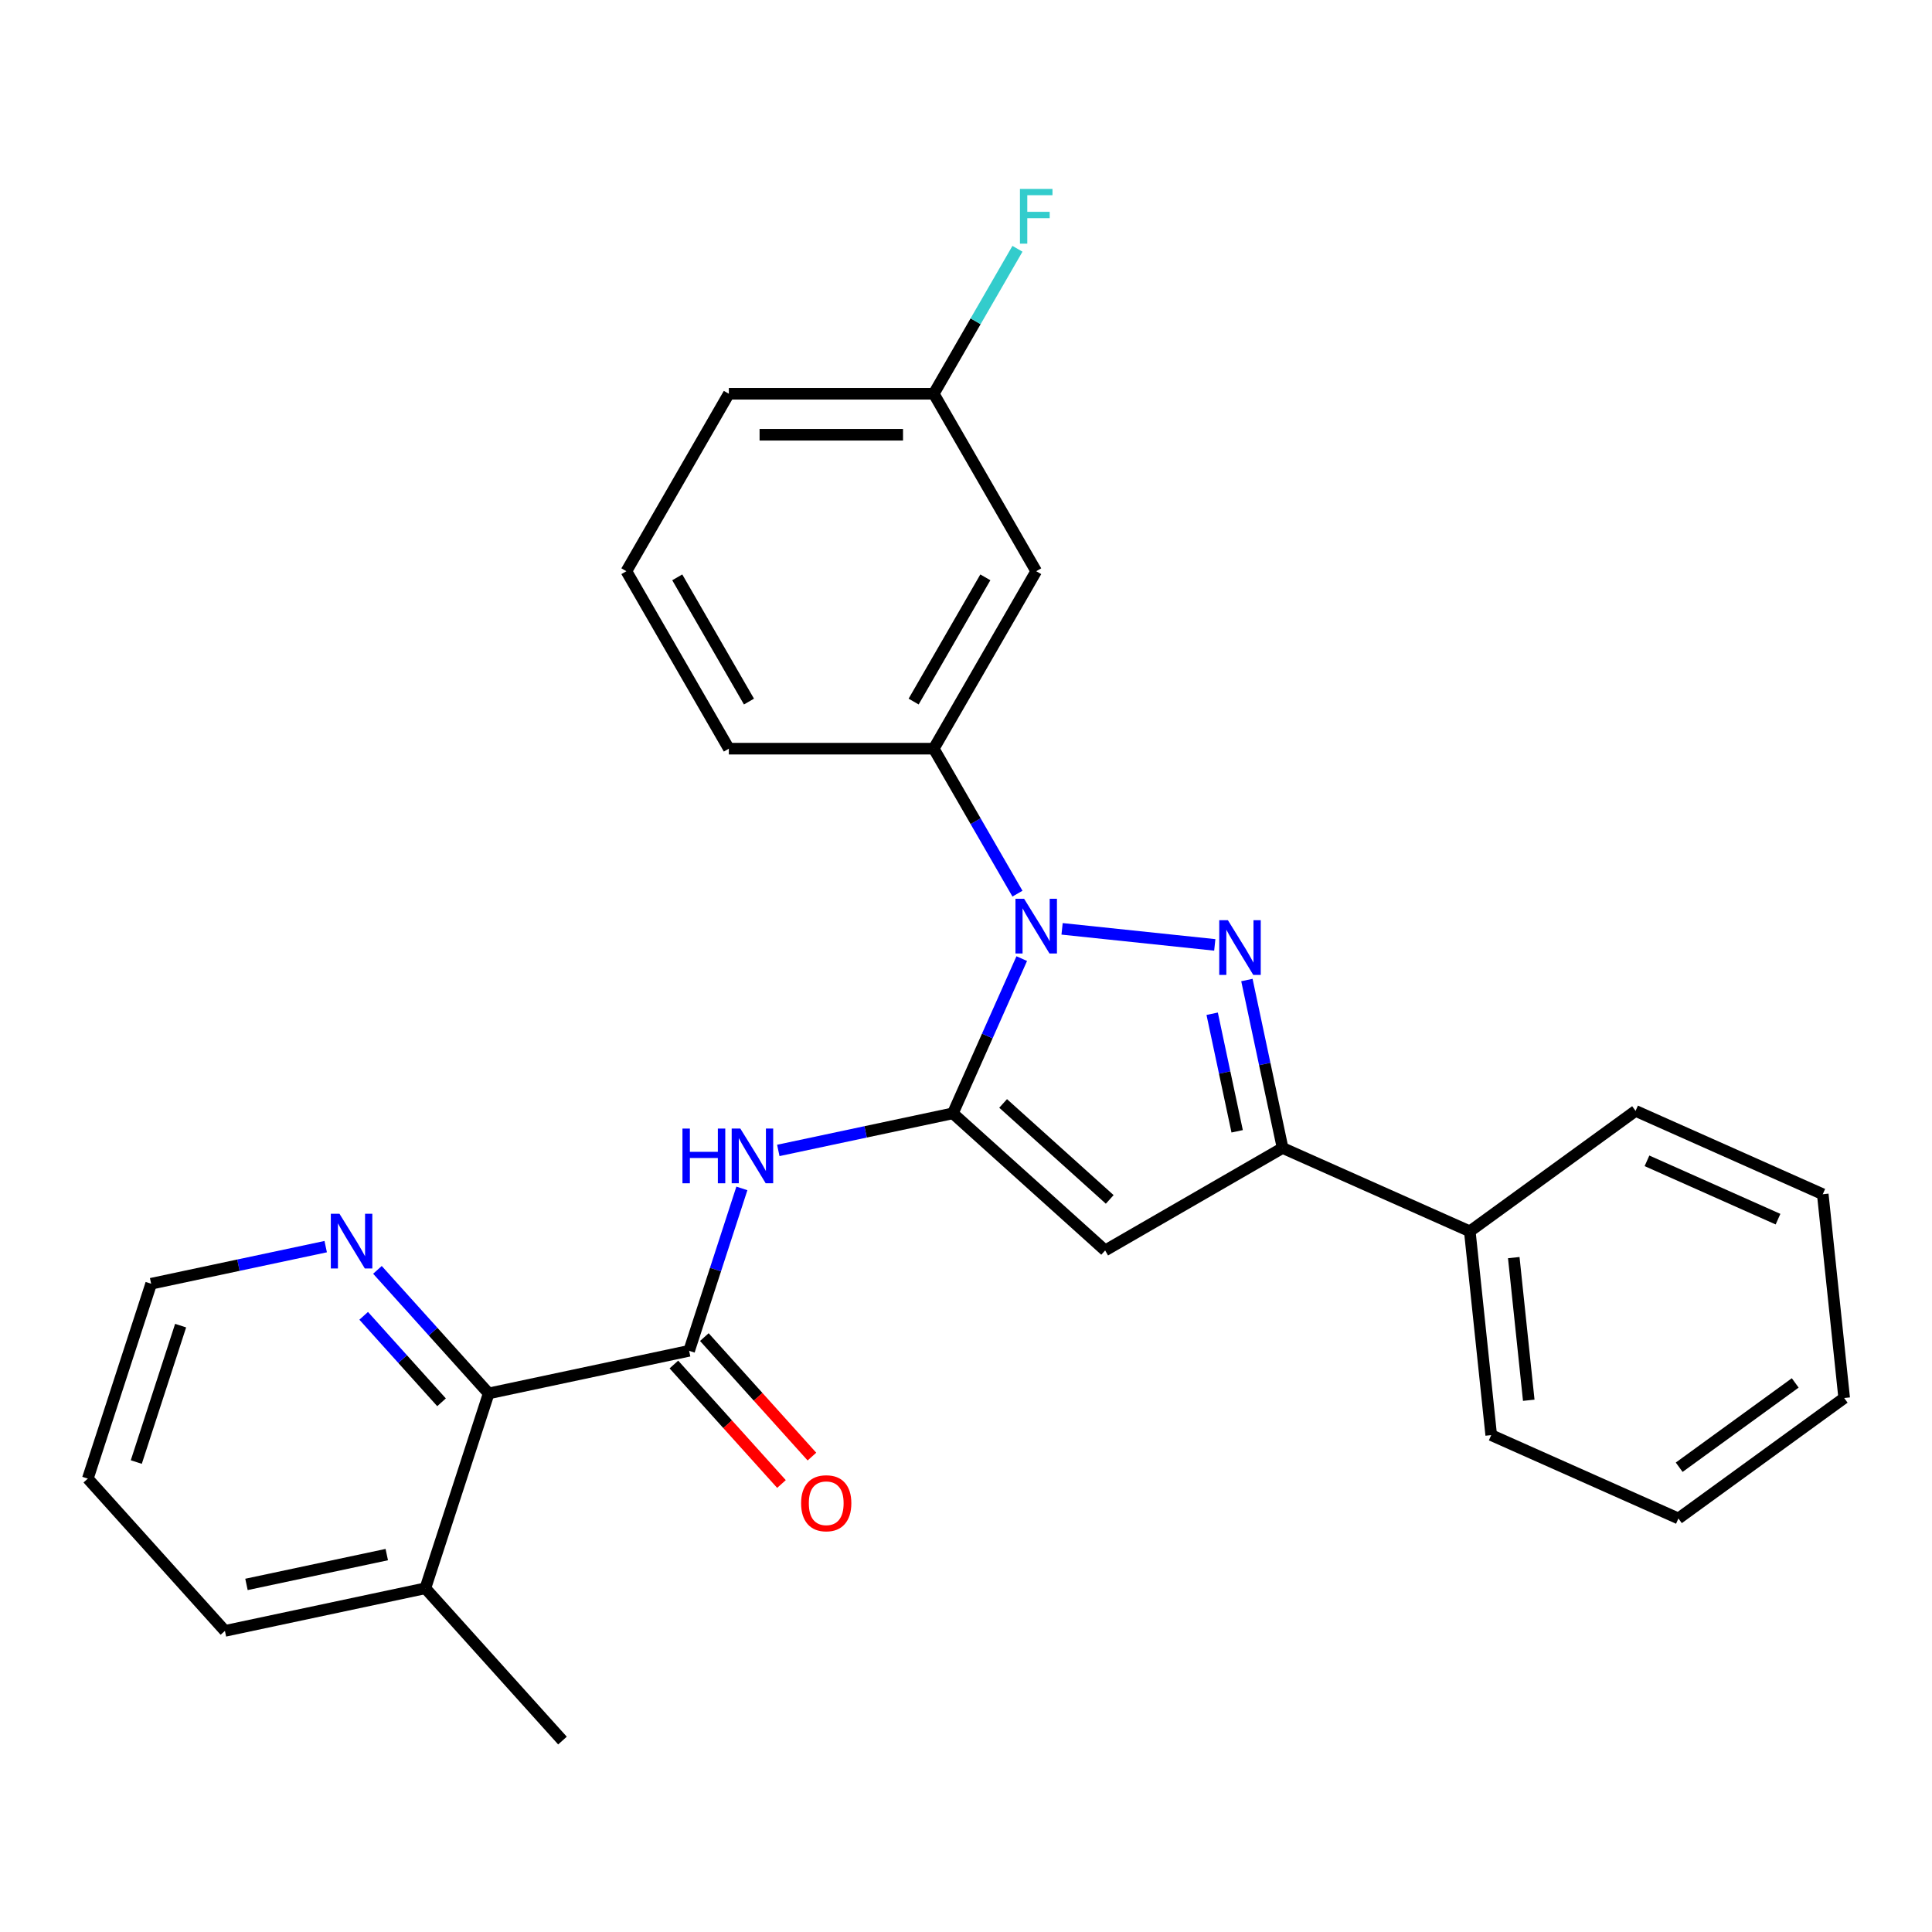 <?xml version='1.0' encoding='iso-8859-1'?>
<svg version='1.1' baseProfile='full'
              xmlns='http://www.w3.org/2000/svg'
                      xmlns:rdkit='http://www.rdkit.org/xml'
                      xmlns:xlink='http://www.w3.org/1999/xlink'
                  xml:space='preserve'
width='1000px' height='1000px' viewBox='0 0 1000 1000'>
<!-- END OF HEADER -->
<rect style='opacity:1.0;fill:#FFFFFF;stroke:none' width='1000' height='1000' x='0' y='0'> </rect>
<path class='bond-0' d='M 493.202,576.254 L 511.028,536.214' style='fill:none;fill-rule:evenodd;stroke:#000000;stroke-width:6px;stroke-linecap:butt;stroke-linejoin:miter;stroke-opacity:1' />
<path class='bond-0' d='M 511.028,536.214 L 528.855,496.175' style='fill:none;fill-rule:evenodd;stroke:#0000FF;stroke-width:6px;stroke-linecap:butt;stroke-linejoin:miter;stroke-opacity:1' />
<path class='bond-2' d='M 493.202,576.254 L 572.02,647.223' style='fill:none;fill-rule:evenodd;stroke:#000000;stroke-width:6px;stroke-linecap:butt;stroke-linejoin:miter;stroke-opacity:1' />
<path class='bond-2' d='M 519.218,571.136 L 574.391,620.814' style='fill:none;fill-rule:evenodd;stroke:#000000;stroke-width:6px;stroke-linecap:butt;stroke-linejoin:miter;stroke-opacity:1' />
<path class='bond-4' d='M 493.202,576.254 L 448.026,585.857' style='fill:none;fill-rule:evenodd;stroke:#000000;stroke-width:6px;stroke-linecap:butt;stroke-linejoin:miter;stroke-opacity:1' />
<path class='bond-4' d='M 448.026,585.857 L 402.85,595.459' style='fill:none;fill-rule:evenodd;stroke:#0000FF;stroke-width:6px;stroke-linecap:butt;stroke-linejoin:miter;stroke-opacity:1' />
<path class='bond-1' d='M 549.732,480.771 L 628.765,489.077' style='fill:none;fill-rule:evenodd;stroke:#0000FF;stroke-width:6px;stroke-linecap:butt;stroke-linejoin:miter;stroke-opacity:1' />
<path class='bond-6' d='M 526.634,462.551 L 504.972,425.032' style='fill:none;fill-rule:evenodd;stroke:#0000FF;stroke-width:6px;stroke-linecap:butt;stroke-linejoin:miter;stroke-opacity:1' />
<path class='bond-6' d='M 504.972,425.032 L 483.31,387.512' style='fill:none;fill-rule:evenodd;stroke:#000000;stroke-width:6px;stroke-linecap:butt;stroke-linejoin:miter;stroke-opacity:1' />
<path class='bond-27' d='M 645.394,507.261 L 654.632,550.727' style='fill:none;fill-rule:evenodd;stroke:#0000FF;stroke-width:6px;stroke-linecap:butt;stroke-linejoin:miter;stroke-opacity:1' />
<path class='bond-27' d='M 654.632,550.727 L 663.871,594.192' style='fill:none;fill-rule:evenodd;stroke:#000000;stroke-width:6px;stroke-linecap:butt;stroke-linejoin:miter;stroke-opacity:1' />
<path class='bond-27' d='M 627.417,524.711 L 633.884,555.137' style='fill:none;fill-rule:evenodd;stroke:#0000FF;stroke-width:6px;stroke-linecap:butt;stroke-linejoin:miter;stroke-opacity:1' />
<path class='bond-27' d='M 633.884,555.137 L 640.351,585.563' style='fill:none;fill-rule:evenodd;stroke:#000000;stroke-width:6px;stroke-linecap:butt;stroke-linejoin:miter;stroke-opacity:1' />
<path class='bond-3' d='M 572.02,647.223 L 663.871,594.192' style='fill:none;fill-rule:evenodd;stroke:#000000;stroke-width:6px;stroke-linecap:butt;stroke-linejoin:miter;stroke-opacity:1' />
<path class='bond-11' d='M 663.871,594.192 L 760.763,637.331' style='fill:none;fill-rule:evenodd;stroke:#000000;stroke-width:6px;stroke-linecap:butt;stroke-linejoin:miter;stroke-opacity:1' />
<path class='bond-5' d='M 383.996,615.117 L 370.34,657.146' style='fill:none;fill-rule:evenodd;stroke:#0000FF;stroke-width:6px;stroke-linecap:butt;stroke-linejoin:miter;stroke-opacity:1' />
<path class='bond-5' d='M 370.34,657.146 L 356.684,699.175' style='fill:none;fill-rule:evenodd;stroke:#000000;stroke-width:6px;stroke-linecap:butt;stroke-linejoin:miter;stroke-opacity:1' />
<path class='bond-7' d='M 356.684,699.175 L 252.941,721.227' style='fill:none;fill-rule:evenodd;stroke:#000000;stroke-width:6px;stroke-linecap:butt;stroke-linejoin:miter;stroke-opacity:1' />
<path class='bond-10' d='M 348.802,706.272 L 376.646,737.196' style='fill:none;fill-rule:evenodd;stroke:#000000;stroke-width:6px;stroke-linecap:butt;stroke-linejoin:miter;stroke-opacity:1' />
<path class='bond-10' d='M 376.646,737.196 L 404.489,768.119' style='fill:none;fill-rule:evenodd;stroke:#FF0000;stroke-width:6px;stroke-linecap:butt;stroke-linejoin:miter;stroke-opacity:1' />
<path class='bond-10' d='M 364.566,692.079 L 392.409,723.002' style='fill:none;fill-rule:evenodd;stroke:#000000;stroke-width:6px;stroke-linecap:butt;stroke-linejoin:miter;stroke-opacity:1' />
<path class='bond-10' d='M 392.409,723.002 L 420.253,753.926' style='fill:none;fill-rule:evenodd;stroke:#FF0000;stroke-width:6px;stroke-linecap:butt;stroke-linejoin:miter;stroke-opacity:1' />
<path class='bond-8' d='M 483.31,387.512 L 536.34,295.66' style='fill:none;fill-rule:evenodd;stroke:#000000;stroke-width:6px;stroke-linecap:butt;stroke-linejoin:miter;stroke-opacity:1' />
<path class='bond-8' d='M 472.894,363.128 L 510.016,298.832' style='fill:none;fill-rule:evenodd;stroke:#000000;stroke-width:6px;stroke-linecap:butt;stroke-linejoin:miter;stroke-opacity:1' />
<path class='bond-15' d='M 483.31,387.512 L 377.249,387.512' style='fill:none;fill-rule:evenodd;stroke:#000000;stroke-width:6px;stroke-linecap:butt;stroke-linejoin:miter;stroke-opacity:1' />
<path class='bond-9' d='M 252.941,721.227 L 224.152,689.254' style='fill:none;fill-rule:evenodd;stroke:#000000;stroke-width:6px;stroke-linecap:butt;stroke-linejoin:miter;stroke-opacity:1' />
<path class='bond-9' d='M 224.152,689.254 L 195.364,657.281' style='fill:none;fill-rule:evenodd;stroke:#0000FF;stroke-width:6px;stroke-linecap:butt;stroke-linejoin:miter;stroke-opacity:1' />
<path class='bond-9' d='M 228.54,725.829 L 208.389,703.448' style='fill:none;fill-rule:evenodd;stroke:#000000;stroke-width:6px;stroke-linecap:butt;stroke-linejoin:miter;stroke-opacity:1' />
<path class='bond-9' d='M 208.389,703.448 L 188.237,681.067' style='fill:none;fill-rule:evenodd;stroke:#0000FF;stroke-width:6px;stroke-linecap:butt;stroke-linejoin:miter;stroke-opacity:1' />
<path class='bond-12' d='M 252.941,721.227 L 220.166,822.097' style='fill:none;fill-rule:evenodd;stroke:#000000;stroke-width:6px;stroke-linecap:butt;stroke-linejoin:miter;stroke-opacity:1' />
<path class='bond-13' d='M 536.34,295.66 L 483.31,203.809' style='fill:none;fill-rule:evenodd;stroke:#000000;stroke-width:6px;stroke-linecap:butt;stroke-linejoin:miter;stroke-opacity:1' />
<path class='bond-17' d='M 168.581,645.255 L 123.405,654.857' style='fill:none;fill-rule:evenodd;stroke:#0000FF;stroke-width:6px;stroke-linecap:butt;stroke-linejoin:miter;stroke-opacity:1' />
<path class='bond-17' d='M 123.405,654.857 L 78.229,664.459' style='fill:none;fill-rule:evenodd;stroke:#000000;stroke-width:6px;stroke-linecap:butt;stroke-linejoin:miter;stroke-opacity:1' />
<path class='bond-19' d='M 760.763,637.331 L 771.849,742.811' style='fill:none;fill-rule:evenodd;stroke:#000000;stroke-width:6px;stroke-linecap:butt;stroke-linejoin:miter;stroke-opacity:1' />
<path class='bond-19' d='M 783.522,650.936 L 791.282,724.772' style='fill:none;fill-rule:evenodd;stroke:#000000;stroke-width:6px;stroke-linecap:butt;stroke-linejoin:miter;stroke-opacity:1' />
<path class='bond-20' d='M 760.763,637.331 L 846.568,574.99' style='fill:none;fill-rule:evenodd;stroke:#000000;stroke-width:6px;stroke-linecap:butt;stroke-linejoin:miter;stroke-opacity:1' />
<path class='bond-18' d='M 220.166,822.097 L 291.135,900.915' style='fill:none;fill-rule:evenodd;stroke:#000000;stroke-width:6px;stroke-linecap:butt;stroke-linejoin:miter;stroke-opacity:1' />
<path class='bond-21' d='M 220.166,822.097 L 116.423,844.148' style='fill:none;fill-rule:evenodd;stroke:#000000;stroke-width:6px;stroke-linecap:butt;stroke-linejoin:miter;stroke-opacity:1' />
<path class='bond-21' d='M 200.194,804.656 L 127.574,820.091' style='fill:none;fill-rule:evenodd;stroke:#000000;stroke-width:6px;stroke-linecap:butt;stroke-linejoin:miter;stroke-opacity:1' />
<path class='bond-14' d='M 483.31,203.809 L 504.972,166.289' style='fill:none;fill-rule:evenodd;stroke:#000000;stroke-width:6px;stroke-linecap:butt;stroke-linejoin:miter;stroke-opacity:1' />
<path class='bond-14' d='M 504.972,166.289 L 526.634,128.769' style='fill:none;fill-rule:evenodd;stroke:#33CCCC;stroke-width:6px;stroke-linecap:butt;stroke-linejoin:miter;stroke-opacity:1' />
<path class='bond-22' d='M 483.31,203.809 L 377.249,203.809' style='fill:none;fill-rule:evenodd;stroke:#000000;stroke-width:6px;stroke-linecap:butt;stroke-linejoin:miter;stroke-opacity:1' />
<path class='bond-22' d='M 467.401,225.021 L 393.158,225.021' style='fill:none;fill-rule:evenodd;stroke:#000000;stroke-width:6px;stroke-linecap:butt;stroke-linejoin:miter;stroke-opacity:1' />
<path class='bond-16' d='M 377.249,387.512 L 324.219,295.66' style='fill:none;fill-rule:evenodd;stroke:#000000;stroke-width:6px;stroke-linecap:butt;stroke-linejoin:miter;stroke-opacity:1' />
<path class='bond-16' d='M 387.665,363.128 L 350.544,298.832' style='fill:none;fill-rule:evenodd;stroke:#000000;stroke-width:6px;stroke-linecap:butt;stroke-linejoin:miter;stroke-opacity:1' />
<path class='bond-28' d='M 324.219,295.66 L 377.249,203.809' style='fill:none;fill-rule:evenodd;stroke:#000000;stroke-width:6px;stroke-linecap:butt;stroke-linejoin:miter;stroke-opacity:1' />
<path class='bond-23' d='M 78.229,664.459 L 45.455,765.329' style='fill:none;fill-rule:evenodd;stroke:#000000;stroke-width:6px;stroke-linecap:butt;stroke-linejoin:miter;stroke-opacity:1' />
<path class='bond-23' d='M 93.487,686.145 L 70.545,756.754' style='fill:none;fill-rule:evenodd;stroke:#000000;stroke-width:6px;stroke-linecap:butt;stroke-linejoin:miter;stroke-opacity:1' />
<path class='bond-24' d='M 771.849,742.811 L 868.74,785.95' style='fill:none;fill-rule:evenodd;stroke:#000000;stroke-width:6px;stroke-linecap:butt;stroke-linejoin:miter;stroke-opacity:1' />
<path class='bond-25' d='M 846.568,574.99 L 943.459,618.129' style='fill:none;fill-rule:evenodd;stroke:#000000;stroke-width:6px;stroke-linecap:butt;stroke-linejoin:miter;stroke-opacity:1' />
<path class='bond-25' d='M 852.474,600.839 L 920.298,631.037' style='fill:none;fill-rule:evenodd;stroke:#000000;stroke-width:6px;stroke-linecap:butt;stroke-linejoin:miter;stroke-opacity:1' />
<path class='bond-30' d='M 116.423,844.148 L 45.455,765.329' style='fill:none;fill-rule:evenodd;stroke:#000000;stroke-width:6px;stroke-linecap:butt;stroke-linejoin:miter;stroke-opacity:1' />
<path class='bond-29' d='M 868.74,785.95 L 954.545,723.609' style='fill:none;fill-rule:evenodd;stroke:#000000;stroke-width:6px;stroke-linecap:butt;stroke-linejoin:miter;stroke-opacity:1' />
<path class='bond-29' d='M 869.143,759.438 L 929.207,715.799' style='fill:none;fill-rule:evenodd;stroke:#000000;stroke-width:6px;stroke-linecap:butt;stroke-linejoin:miter;stroke-opacity:1' />
<path class='bond-26' d='M 943.459,618.129 L 954.545,723.609' style='fill:none;fill-rule:evenodd;stroke:#000000;stroke-width:6px;stroke-linecap:butt;stroke-linejoin:miter;stroke-opacity:1' />
<path  class='atom-1' d='M 530.08 465.203
L 539.36 480.203
Q 540.28 481.683, 541.76 484.363
Q 543.24 487.043, 543.32 487.203
L 543.32 465.203
L 547.08 465.203
L 547.08 493.523
L 543.2 493.523
L 533.24 477.123
Q 532.08 475.203, 530.84 473.003
Q 529.64 470.803, 529.28 470.123
L 529.28 493.523
L 525.6 493.523
L 525.6 465.203
L 530.08 465.203
' fill='#0000FF'/>
<path  class='atom-2' d='M 635.56 476.289
L 644.84 491.289
Q 645.76 492.769, 647.24 495.449
Q 648.72 498.129, 648.8 498.289
L 648.8 476.289
L 652.56 476.289
L 652.56 504.609
L 648.68 504.609
L 638.72 488.209
Q 637.56 486.289, 636.32 484.089
Q 635.12 481.889, 634.76 481.209
L 634.76 504.609
L 631.08 504.609
L 631.08 476.289
L 635.56 476.289
' fill='#0000FF'/>
<path  class='atom-5' d='M 353.238 584.146
L 357.078 584.146
L 357.078 596.186
L 371.558 596.186
L 371.558 584.146
L 375.398 584.146
L 375.398 612.466
L 371.558 612.466
L 371.558 599.386
L 357.078 599.386
L 357.078 612.466
L 353.238 612.466
L 353.238 584.146
' fill='#0000FF'/>
<path  class='atom-5' d='M 383.198 584.146
L 392.478 599.146
Q 393.398 600.626, 394.878 603.306
Q 396.358 605.986, 396.438 606.146
L 396.438 584.146
L 400.198 584.146
L 400.198 612.466
L 396.318 612.466
L 386.358 596.066
Q 385.198 594.146, 383.958 591.946
Q 382.758 589.746, 382.398 589.066
L 382.398 612.466
L 378.718 612.466
L 378.718 584.146
L 383.198 584.146
' fill='#0000FF'/>
<path  class='atom-10' d='M 175.712 628.248
L 184.992 643.248
Q 185.912 644.728, 187.392 647.408
Q 188.872 650.088, 188.952 650.248
L 188.952 628.248
L 192.712 628.248
L 192.712 656.568
L 188.832 656.568
L 178.872 640.168
Q 177.712 638.248, 176.472 636.048
Q 175.272 633.848, 174.912 633.168
L 174.912 656.568
L 171.232 656.568
L 171.232 628.248
L 175.712 628.248
' fill='#0000FF'/>
<path  class='atom-11' d='M 414.652 778.074
Q 414.652 771.274, 418.012 767.474
Q 421.372 763.674, 427.652 763.674
Q 433.932 763.674, 437.292 767.474
Q 440.652 771.274, 440.652 778.074
Q 440.652 784.954, 437.252 788.874
Q 433.852 792.754, 427.652 792.754
Q 421.412 792.754, 418.012 788.874
Q 414.652 784.994, 414.652 778.074
M 427.652 789.554
Q 431.972 789.554, 434.292 786.674
Q 436.652 783.754, 436.652 778.074
Q 436.652 772.514, 434.292 769.714
Q 431.972 766.874, 427.652 766.874
Q 423.332 766.874, 420.972 769.674
Q 418.652 772.474, 418.652 778.074
Q 418.652 783.794, 420.972 786.674
Q 423.332 789.554, 427.652 789.554
' fill='#FF0000'/>
<path  class='atom-15' d='M 527.92 97.798
L 544.76 97.798
L 544.76 101.038
L 531.72 101.038
L 531.72 109.638
L 543.32 109.638
L 543.32 112.918
L 531.72 112.918
L 531.72 126.118
L 527.92 126.118
L 527.92 97.798
' fill='#33CCCC'/>
</svg>
